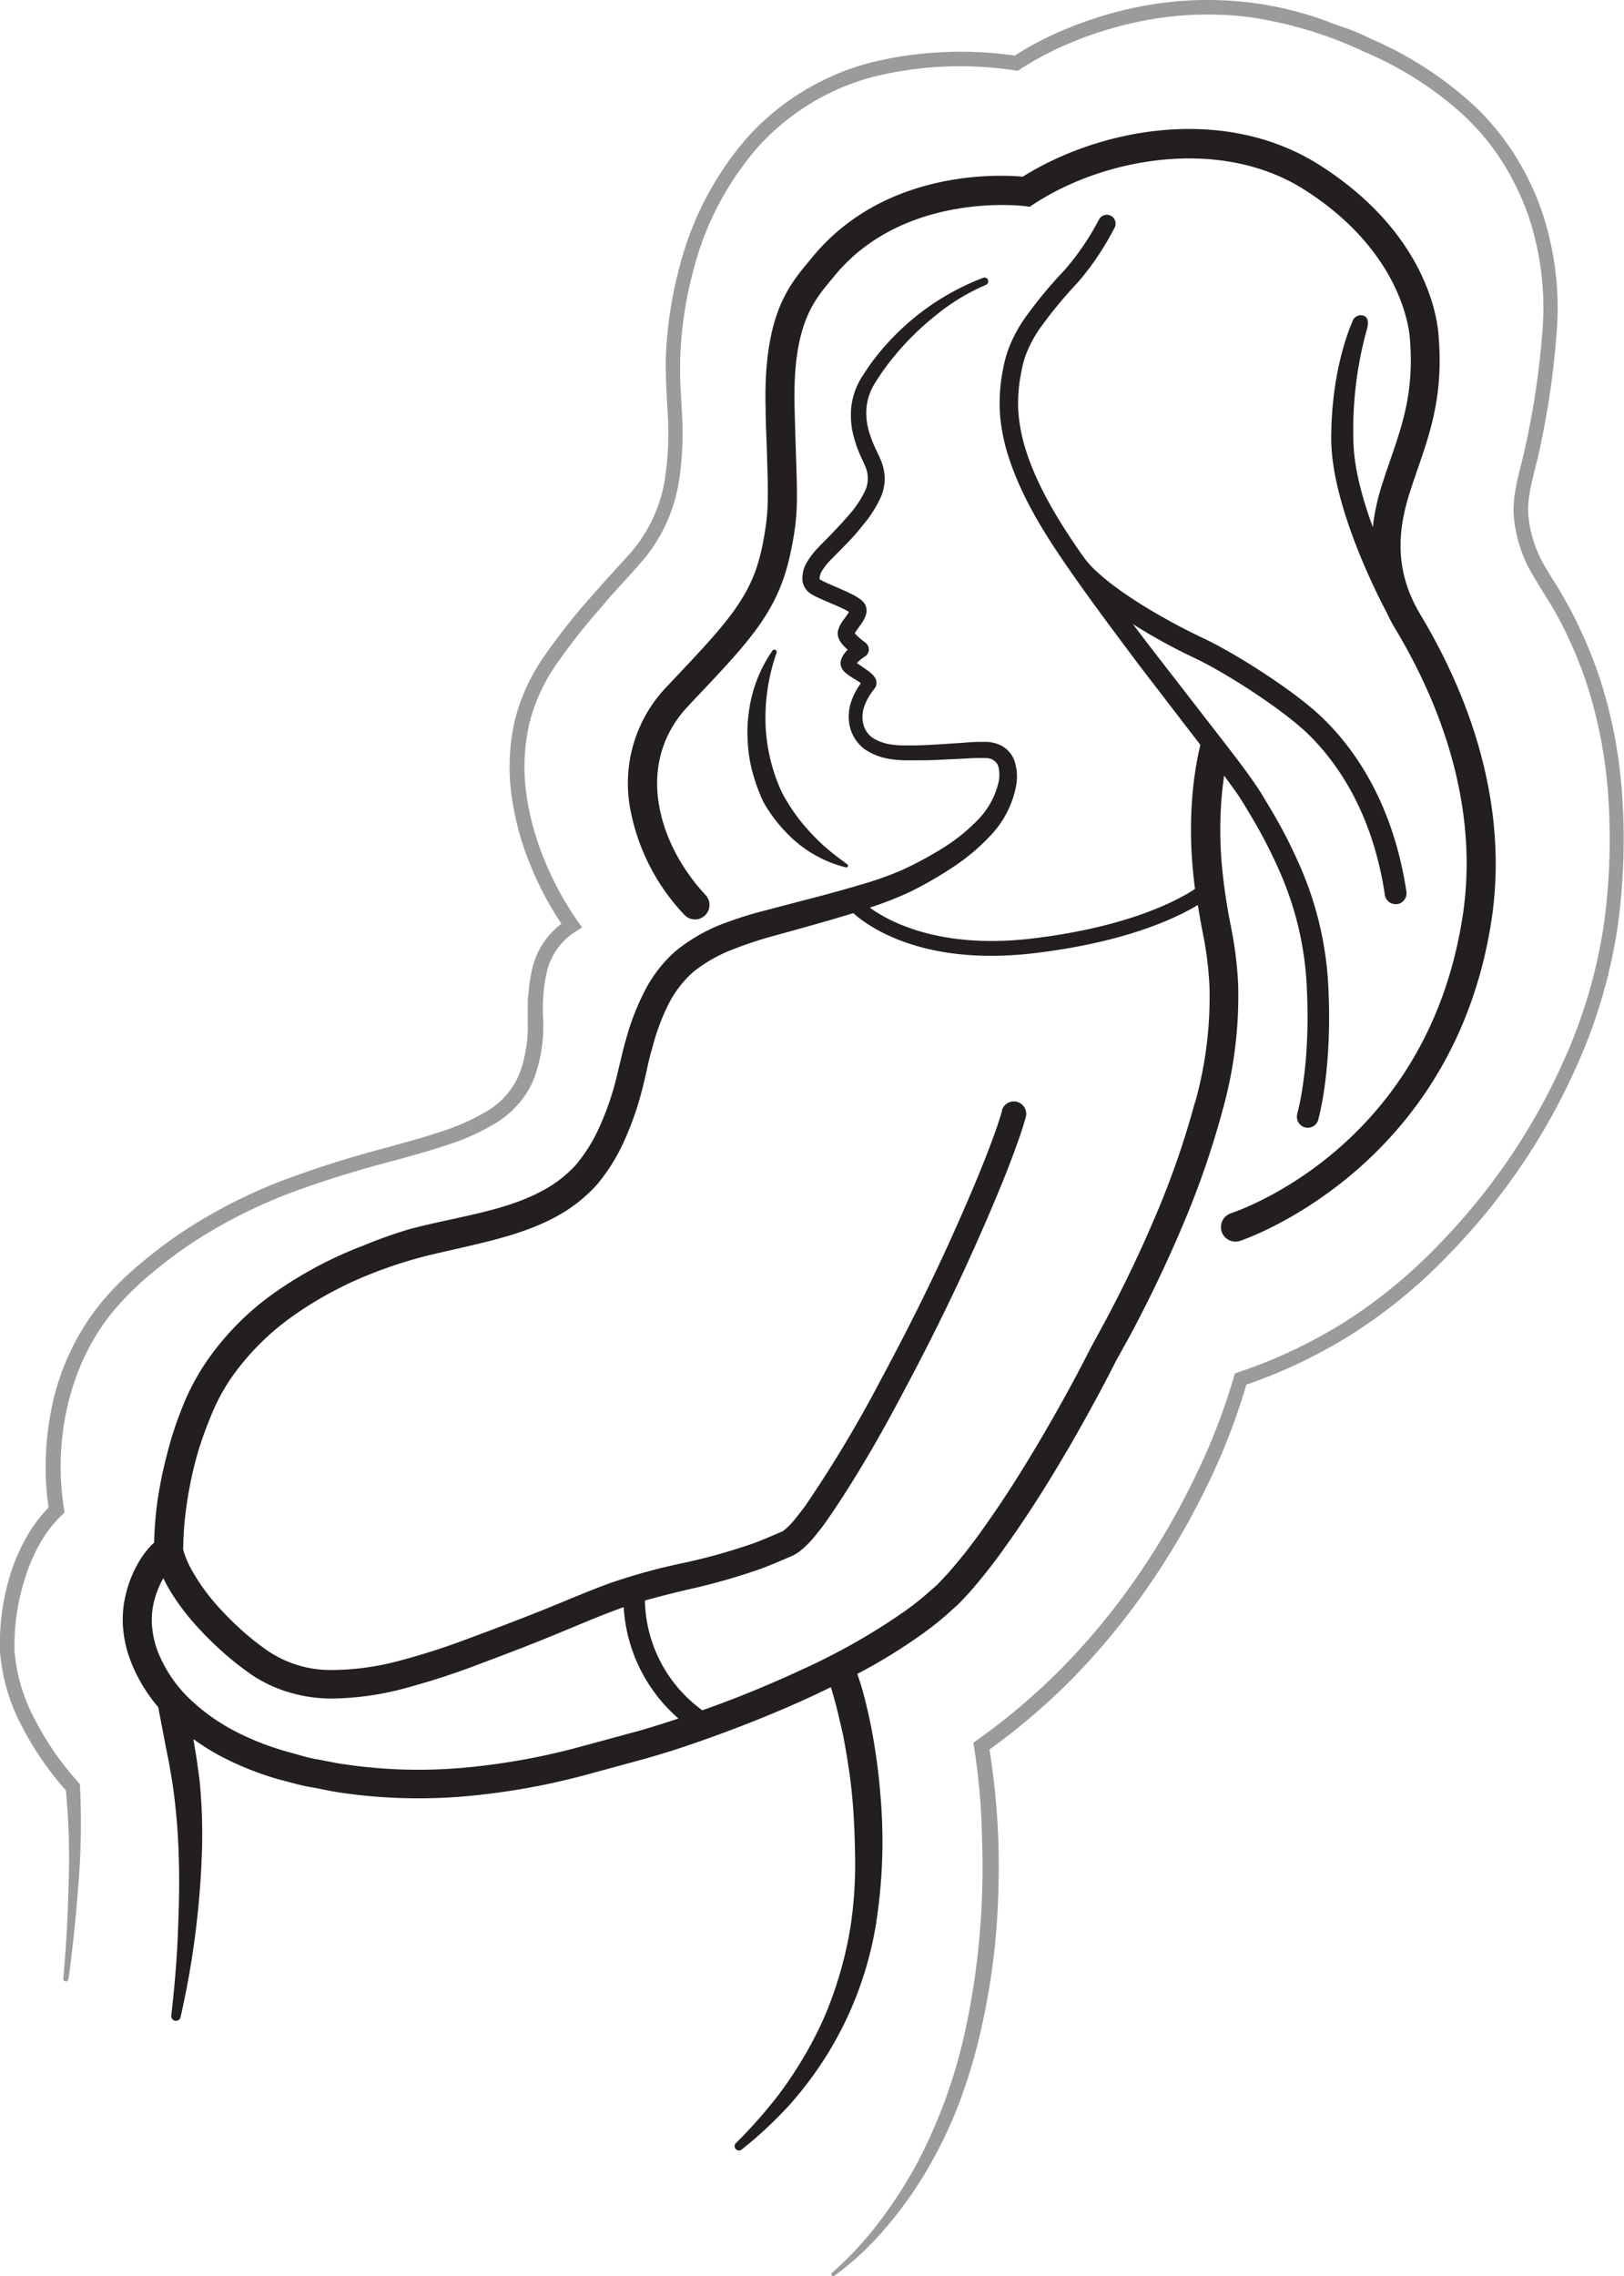 <svg xmlns="http://www.w3.org/2000/svg" viewBox="0 0 223.77 313.46"><defs><style>.cls-1{fill:#231f20;}.cls-2{opacity:0.45;}</style></defs><g id="Layer_2" data-name="Layer 2"><g id="Layer_1-2" data-name="Layer 1"><path class="cls-1" d="M195.65,84.52c-3.94-6.57-2.75-12.58-1.27-17.09q.45-1.37.9-2.67c1.86-5.37,3.61-10.45,2.94-18.54C198,43,196,31.8,181.93,22.8c-13.15-8.42-30.33-5.15-41,1.53-3.64-.32-19.18-.9-29.05,11.15l-.46.56c-2.8,3.36-6.29,7.55-5.92,20.39,0,2,.11,3.66.15,5.13.24,7.48.29,9-.57,13.44-1.38,7.06-4.68,10.55-12.67,19l-.47.5a19.21,19.21,0,0,0-5.15,16.63,28.87,28.87,0,0,0,7.46,14.81,2,2,0,1,0,2.92-2.73c-6.42-6.9-9.89-18-2.32-26l.46-.5C103.59,88,107.37,84,109,75.77c1-4.85.89-6.67.64-14.34-.05-1.46-.1-3.15-.15-5.11-.33-11.33,2.5-14.73,5-17.73l.48-.58c9.57-11.67,26-9.65,26.18-9.63l.73.1.62-.41c9.92-6.46,25.92-9.19,37.3-1.9,12.84,8.21,14.3,18.42,14.46,20.38.6,7.26-.94,11.73-2.73,16.9-.3.9-.62,1.8-.92,2.74a30.76,30.76,0,0,0-1.45,6.4c-1.44-3.91-2.68-8.38-2.68-12.2a51.51,51.51,0,0,1,1.88-15.09c.25-.93.14-1.6-.48-1.83a1.22,1.22,0,0,0-1.54.84c-.1.26-2.91,6.31-2.91,16.08s7.3,23.33,7.6,23.88l0,0a21.93,21.93,0,0,0,1.2,2.29c8,13.32,11.24,27,9.32,39.53-4.86,31.85-30.81,40.6-31.91,41a2,2,0,0,0,.61,3.91,2.11,2.11,0,0,0,.61-.1c.3-.09,29.4-9.81,34.65-44.16,2.06-13.48-1.35-28.07-9.86-42.2"/><path class="cls-1" d="M170.62,135.9a52.76,52.76,0,0,0-1.06-8.53,80.62,80.62,0,0,1-1.18-8,54.83,54.83,0,0,1-.16-8c.07-1.33.19-2.65.38-4,0-.18.05-.36.08-.54.51.69,1,1.38,1.5,2.07s.78,1.16,1.15,1.73l1.11,1.86a67,67,0,0,1,3.9,7.58,44.22,44.22,0,0,1,3.74,16.35A75.81,75.81,0,0,1,180,145q-.15,2.13-.45,4.23a35.36,35.36,0,0,1-.78,4.07v.06h0a1.5,1.5,0,1,0,2.9.75,42.82,42.82,0,0,0,.85-4.48c.2-1.47.35-3,.45-4.43a79.41,79.41,0,0,0,.08-8.86A47,47,0,0,0,179,119a68.93,68.93,0,0,0-4.09-7.87l-1.13-1.88c-.42-.65-.84-1.29-1.27-1.89-.85-1.21-1.73-2.38-2.61-3.54L159.19,90q-1.55-2-3.09-4.05a77.47,77.47,0,0,0,8.45,4.65c4.43,2.09,12,7,15.54,10.35,3.93,3.78,9,10.71,10.73,22.3a1.49,1.49,0,0,0,1.48,1.27h.23a1.52,1.52,0,0,0,1.26-1.71c-1.87-12.42-7.35-19.91-11.62-24-3.72-3.58-11.7-8.7-16.34-10.9-1.89-.89-3.6-1.78-5.14-2.64-6.44-3.6-8.86-5.91-9.68-6.65a11.88,11.88,0,0,1-1.39-1.49l-.73-1c-3.26-4.71-6.26-9.64-7.8-15a24.62,24.62,0,0,1-.74-4,20.53,20.53,0,0,1,.08-4.07c.08-.69.2-1.37.34-2.06A14.94,14.94,0,0,1,141.3,49a17.09,17.09,0,0,1,1.86-3.6,61.31,61.31,0,0,1,5.42-6.58,38.74,38.74,0,0,0,5-7.46,1.21,1.21,0,1,0-2.15-1.13l0,0a35.87,35.87,0,0,1-4.71,6.93A61,61,0,0,0,141.08,44a19.53,19.53,0,0,0-2.14,4.11,16.68,16.68,0,0,0-.64,2.27c-.15.73-.29,1.48-.38,2.24a23.65,23.65,0,0,0-.12,4.61,27.32,27.32,0,0,0,.81,4.51c1.67,5.85,4.81,11,8.1,15.8S153.51,87,157,91.66l8.4,10.93c-.35,1.42-.62,3-.8,4.25-.2,1.44-.33,2.87-.41,4.3a58.29,58.29,0,0,0,.17,8.57c.08.91.18,1.82.3,2.72-2.18,1.44-9,5.24-22.51,6.83-12.65,1.49-19.68-2.35-22.31-4.26a46.71,46.71,0,0,0,5.72-2.25,53.83,53.83,0,0,0,5.83-3.38,28,28,0,0,0,5.25-4.47,13.47,13.47,0,0,0,3.3-6.35,6.91,6.91,0,0,0-.22-3.94,3.89,3.89,0,0,0-1.51-1.78,4.85,4.85,0,0,0-2.05-.65,26.93,26.93,0,0,0-3.47.12l-3.26.21c-1.08.07-2.16.12-3.23.15l-1.61,0a10.6,10.6,0,0,1-1.5-.09,6.61,6.61,0,0,1-2.68-.85,3.23,3.23,0,0,1-1.46-2,4.43,4.43,0,0,1,.21-2.63,7.8,7.8,0,0,1,.65-1.29c.14-.21.26-.42.42-.62l.23-.3.1-.13a1.12,1.12,0,0,0,.19-.46,1.3,1.3,0,0,0-.11-.82,2.22,2.22,0,0,0-.47-.62c-.14-.13-.27-.23-.39-.33s-.49-.36-.72-.52-.7-.47-1-.68l.06-.06a6.31,6.31,0,0,1,1.09-.87l.18-.15a1.13,1.13,0,0,0,0-1.59l-.2-.19a8.36,8.36,0,0,1-1.35-1.17.42.42,0,0,1-.06-.08,2.45,2.45,0,0,1,.22-.35l.61-.85a5.36,5.36,0,0,0,.66-1.2,2,2,0,0,0,.06-1.24,1.74,1.74,0,0,0-.39-.68,2.36,2.36,0,0,0-.35-.32,8.24,8.24,0,0,0-1.08-.67c-1.34-.68-2.66-1.18-3.87-1.75a5.69,5.69,0,0,1-.71-.38s0,0,0-.09a2.18,2.18,0,0,1,.42-1.19,8.73,8.73,0,0,1,1.15-1.42l1.48-1.5c1-1,2-2.07,2.88-3.2a16.79,16.79,0,0,0,2.46-3.8,6.53,6.53,0,0,0,.58-2.46,6.65,6.65,0,0,0-.44-2.5c-.29-.77-.63-1.39-.9-2a15.19,15.19,0,0,1-.71-1.82,9.11,9.11,0,0,1-.45-3.71,7.84,7.84,0,0,1,1.27-3.49,31.09,31.09,0,0,1,2.36-3.3,38,38,0,0,1,5.83-5.79,28.56,28.56,0,0,1,7-4.27h0a.52.52,0,0,0,.28-.66.51.51,0,0,0-.66-.31,34.21,34.21,0,0,0-13.9,9.81A29.23,29.23,0,0,0,119,51.55a9.9,9.9,0,0,0-1.68,4.3,11.45,11.45,0,0,0,.4,4.6,17.11,17.11,0,0,0,.76,2.12c.29.68.62,1.3.82,1.85a4.05,4.05,0,0,1-.12,3.22,14.59,14.59,0,0,1-2.14,3.21c-.86,1-1.8,2-2.77,3l-1.48,1.5a11.59,11.59,0,0,0-1.47,1.86,4.37,4.37,0,0,0-.75,2.76,2.51,2.51,0,0,0,1,1.7,6.48,6.48,0,0,0,1.13.63c1.33.62,2.64,1.11,3.8,1.7l.48.27a4.23,4.23,0,0,1-.23.37l-.62.86a4.07,4.07,0,0,0-.66,1.36,1.78,1.78,0,0,0,0,.76,2.37,2.37,0,0,0,.2.54,3.54,3.54,0,0,0,.45.64,9,9,0,0,0,.69.69c-.09.09-.17.16-.26.26a3.38,3.38,0,0,0-.65,1.09,2.1,2.1,0,0,0-.08.57,1.51,1.51,0,0,0,.19.66,2.29,2.29,0,0,0,.48.59,12.13,12.13,0,0,0,1.49,1c.22.14.44.28.63.42h0l-.41.63a9.26,9.26,0,0,0-.81,1.64,6.29,6.29,0,0,0-.27,3.8,5.4,5.4,0,0,0,2.25,3.19,8.77,8.77,0,0,0,3.49,1.23,17.16,17.16,0,0,0,1.76.14h1.66c1.11,0,2.22,0,3.31-.08l3.28-.15a30.3,30.3,0,0,1,3.08-.07,1.74,1.74,0,0,1,1.58,1.05,4.72,4.72,0,0,1,0,2.51,10.94,10.94,0,0,1-2.85,5,25.06,25.06,0,0,1-4.82,3.86,50.92,50.92,0,0,1-5.58,3,46.86,46.86,0,0,1-6,2.1c-4.12,1.24-8.36,2.26-12.6,3.4a52.67,52.67,0,0,0-6.5,2.06,23.94,23.94,0,0,0-6.07,3.58,18.52,18.52,0,0,0-4.38,5.72,33.18,33.18,0,0,0-2.47,6.45c-.34,1.09-.57,2.19-.84,3.28s-.47,2.07-.76,3.08a38.56,38.56,0,0,1-2.13,5.86,21.87,21.87,0,0,1-3.18,5.07,17,17,0,0,1-4.63,3.57c-3.53,1.92-7.67,2.87-11.91,3.8-2.12.46-4.29.92-6.47,1.51A65.16,65.16,0,0,0,50,171.57a55.36,55.36,0,0,0-12,6.35,37.64,37.64,0,0,0-9.67,9.78,31.82,31.82,0,0,0-3.23,6.17A49.36,49.36,0,0,0,23,200.34,58.16,58.16,0,0,0,21.66,207a48.85,48.85,0,0,0-.42,5.45,9.83,9.83,0,0,0-1.09,1.17,14,14,0,0,0-1.31,2,16.5,16.5,0,0,0-1.61,4.42,14.4,14.4,0,0,0-.21,4.77,16.5,16.5,0,0,0,1.21,4.52,22.2,22.2,0,0,0,3.57,5.78l1,5.23.53,2.66.43,2.57a85.6,85.6,0,0,1,.88,10.55c.11,3.55,0,7.12-.15,10.7S24,274,23.6,277.58v0a.65.65,0,0,0,1.28.22,119.94,119.94,0,0,0,2.9-21.64,75.83,75.83,0,0,0-.29-11.06l-.38-2.77-.44-2.67,0-.13a32.83,32.83,0,0,0,3.9,2.42,42,42,0,0,0,8.09,3.18c1.38.34,2.75.77,4.15,1s2.79.58,4.2.77a74,74,0,0,0,17,.5,97.06,97.06,0,0,0,16.65-2.94l8-2.18c2.75-.76,5.4-1.63,8-2.54,5.27-1.86,10.47-3.92,15.56-6.29l2.27-1.09c.24.8.48,1.64.69,2.45.36,1.39.68,2.8,1,4.22.54,2.84,1,5.71,1.26,8.6s.36,5.8.39,8.7a57.44,57.44,0,0,1-.58,8.62,52.41,52.41,0,0,1-2,8.39,46.26,46.26,0,0,1-3.37,7.95,55.5,55.5,0,0,1-4.69,7.33,68,68,0,0,1-5.82,6.57h0a.58.58,0,0,0,0,.77.57.57,0,0,0,.81.09,55.76,55.76,0,0,0,6.61-6.16,50.48,50.48,0,0,0,5.42-7.31,49.21,49.21,0,0,0,6.41-17.09,73.1,73.1,0,0,0,.7-18.2,83,83,0,0,0-1.2-9c-.29-1.5-.62-3-1-4.47-.28-1.1-.6-2.18-1-3.28a75,75,0,0,0,8.85-5.43,41.11,41.11,0,0,0,3.4-2.67c.55-.49,1.1-1,1.63-1.45l1.53-1.62a76.28,76.28,0,0,0,5.24-6.7c3.27-4.57,6.21-9.33,9-14.15q2.08-3.63,4.05-7.32c.65-1.22,1.31-2.49,1.92-3.71l2-3.61c2.63-4.93,5.07-10,7.23-15.13a120.34,120.34,0,0,0,5.51-15.93,58.2,58.2,0,0,0,2.13-17M117.75,87.08h0M119,93.64h0c0-.06,0,0,0,0M87.62,238.49l-8,2.17a93,93,0,0,1-16,2.82A69.7,69.7,0,0,1,47.58,243c-1.33-.17-2.64-.49-4-.72s-2.59-.67-3.89-1a37.71,37.71,0,0,1-7.32-2.86A27.3,27.3,0,0,1,26.16,234a18.48,18.48,0,0,1-4.24-6.11,12.58,12.58,0,0,1-.92-3.46,10.44,10.44,0,0,1,.14-3.48,12.74,12.74,0,0,1,1.22-3.34l.15-.25c.31.63.64,1.25,1,1.85a32.5,32.5,0,0,0,3.27,4.39,47,47,0,0,0,3.79,3.81,41.43,41.43,0,0,0,4.26,3.35A19,19,0,0,0,40,233.12a20.32,20.32,0,0,0,5.59.81,40.18,40.18,0,0,0,10.65-1.54,102.27,102.27,0,0,0,9.94-3.26c3.22-1.2,6.44-2.43,9.63-3.73s6.35-2.68,9.46-3.82c.22-.09.44-.15.67-.23a22,22,0,0,0,7.55,15.33c-2,.65-3.91,1.27-5.85,1.81m77-86.64a117.86,117.86,0,0,1-5.33,15.4c-2.11,5-4.5,10-7.07,14.79l-2,3.68c-.63,1.25-1.25,2.44-1.89,3.65q-1.94,3.63-4,7.2c-2.75,4.74-5.63,9.4-8.8,13.83a72,72,0,0,1-5,6.36l-1.32,1.4c-.47.45-1,.87-1.47,1.3a37.23,37.23,0,0,1-3.11,2.45,88,88,0,0,1-14.09,8c-4.49,2.09-9.11,4-13.79,5.63a19.13,19.13,0,0,1-7.91-15.11c2-.56,4-1.06,6-1.53A86.83,86.83,0,0,0,105,216c.84-.32,1.66-.65,2.46-1l1.2-.51.59-.26a5.53,5.53,0,0,0,.88-.53,13.86,13.86,0,0,0,2.14-2.12c.58-.71,1.13-1.42,1.64-2.14,2-2.88,3.85-5.83,5.61-8.81s3.41-6,5-9c3.24-6.07,6.32-12.23,9.16-18.51,1.42-3.13,2.8-6.29,4.11-9.48q1-2.4,1.9-4.84c.6-1.65,1.18-3.2,1.68-5.07a1.71,1.71,0,0,0-3.29-.9l0,.11c-.4,1.44-1,3.11-1.58,4.66s-1.22,3.16-1.87,4.72c-1.3,3.14-2.68,6.26-4.09,9.36-2.83,6.18-5.9,12.27-9.13,18.27A175.64,175.64,0,0,1,111,207.33c-.48.67-1,1.31-1.49,1.93a10.54,10.54,0,0,1-1.48,1.5c-.14.11-.13.06-.21.14l-.59.25-1.16.5c-.77.33-1.54.64-2.31.92a81.07,81.07,0,0,1-9.66,2.7A82.55,82.55,0,0,0,84,218.05c-3.33,1.22-6.44,2.59-9.6,3.85s-6.35,2.47-9.55,3.65a96.22,96.22,0,0,1-9.58,3.11A36.64,36.64,0,0,1,45.64,230,15.52,15.52,0,0,1,37,227.43a37,37,0,0,1-3.79-3,43.41,43.41,0,0,1-3.44-3.48,27.46,27.46,0,0,1-2.84-3.85,18.19,18.19,0,0,1-1.08-2c-.15-.35-.29-.69-.4-1a4.74,4.74,0,0,1-.15-.5l-.06-.24a45.15,45.15,0,0,1,.43-5.74,54.14,54.14,0,0,1,1.21-6.19,46.59,46.59,0,0,1,2-5.95A27.94,27.94,0,0,1,31.7,190a35,35,0,0,1,8.64-8.74,51.31,51.31,0,0,1,11.08-5.94,61.28,61.28,0,0,1,6-2c2-.56,4.14-1,6.27-1.5,4.26-1,8.75-2,12.92-4.25a20.89,20.89,0,0,0,5.66-4.44,25.51,25.51,0,0,0,3.74-6,42.44,42.44,0,0,0,2.31-6.45c.3-1.09.56-2.22.79-3.28s.46-2.07.77-3.07A29.79,29.79,0,0,1,92,138.52a15,15,0,0,1,3.5-4.64,20.1,20.1,0,0,1,5.16-3,52.5,52.5,0,0,1,6-2c3.61-1,7.27-2,10.92-3.12,1.5,1.36,7.33,5.88,19,5.88a49.58,49.58,0,0,0,5.87-.36c12.62-1.49,19.6-4.83,22.6-6.64.19,1.18.39,2.35.61,3.49a48.69,48.69,0,0,1,1,7.93,53.94,53.94,0,0,1-2,15.82"/><path class="cls-1" d="M107,89.89a.32.32,0,0,0-.56-.29,19.14,19.14,0,0,0-3.25,8.4,20.23,20.23,0,0,0-.13,4.6,19.56,19.56,0,0,0,.86,4.55,20.76,20.76,0,0,0,.78,2.17,7.22,7.22,0,0,0,.49,1.11c.19.35.39.69.59,1a20.72,20.72,0,0,0,2.92,3.6,16.86,16.86,0,0,0,7.86,4.43.23.23,0,0,0,.23-.08.22.22,0,0,0,0-.31h0c-1.19-.87-2.32-1.73-3.37-2.67a29,29,0,0,1-2.85-3,24.85,24.85,0,0,1-2.34-3.38,10.27,10.27,0,0,1-.87-1.76,18,18,0,0,1-.72-1.93,24.42,24.42,0,0,1-1.16-8.12A27.08,27.08,0,0,1,107,89.92Z"/><g class="cls-2"><path class="cls-1" d="M8.73,272.5c.38-4.38.63-8.78.73-13.17a98.1,98.1,0,0,0-.41-13.08l.27.59a42.53,42.53,0,0,1-6.2-8.9A26.23,26.23,0,0,1,0,227.46a32.38,32.38,0,0,1,1.48-10.81,26.11,26.11,0,0,1,2.2-5,19,19,0,0,1,3.45-4.45l-.34,1a36.33,36.33,0,0,1-.46-7.69,39.72,39.72,0,0,1,1-7.6,33.53,33.53,0,0,1,6.77-13.7,41.85,41.85,0,0,1,5.46-5.36,62.53,62.53,0,0,1,6.1-4.53,71.17,71.17,0,0,1,13.52-6.83,149,149,0,0,1,14.36-4.51c2.4-.67,4.8-1.32,7.13-2.1a29.65,29.65,0,0,0,6.58-2.94,10.67,10.67,0,0,0,4.36-5.15,18.78,18.78,0,0,0,1.11-7l0-1.86v-1a8.21,8.21,0,0,1,.09-1,22.07,22.07,0,0,1,.61-3.85,11.08,11.08,0,0,1,1.77-3.68,11.75,11.75,0,0,1,3-2.77l-.26,1.44a45.14,45.14,0,0,1-4.83-8.89,38.69,38.69,0,0,1-2.63-9.77,28.83,28.83,0,0,1,.46-10.18A27,27,0,0,1,75.25,90a86.06,86.06,0,0,1,6.21-7.83c1.09-1.25,2.2-2.48,3.31-3.7l1.67-1.83a21.62,21.62,0,0,0,1.5-1.82,20.49,20.49,0,0,0,3.64-8.61,42.74,42.74,0,0,0,.4-9.62c-.08-1.64-.19-3.29-.23-5s0-3.36.16-5a55.48,55.48,0,0,1,1.74-9.9A43.47,43.47,0,0,1,103,18.91,34.66,34.66,0,0,1,120.16,8.57a52.12,52.12,0,0,1,20-.86l-.71.18a45.23,45.23,0,0,1,7.68-4,52.69,52.69,0,0,1,8.19-2.61A48.62,48.62,0,0,1,172.46.38a46.65,46.65,0,0,1,8.41,1.87c1.38.4,2.69,1,4,1.42s2.66,1,3.95,1.64a50.45,50.45,0,0,1,14.39,9.32,35.76,35.76,0,0,1,5.5,6.7,38.53,38.53,0,0,1,3.75,7.79,41.92,41.92,0,0,1,2,17.05A115.73,115.73,0,0,1,211.9,63c-.67,2.83-1.51,5.39-1.31,8a17.14,17.14,0,0,0,2.56,7.48c.67,1.15,1.5,2.37,2.19,3.6s1.41,2.49,2,3.78a60.16,60.16,0,0,1,3.23,8,66.49,66.49,0,0,1,2.06,8.32c.21,1.42.48,2.82.6,4.24l.23,2.13.13,2.14a88.29,88.29,0,0,1-.7,17,73.29,73.29,0,0,1-4.51,16.48,88.93,88.93,0,0,1-18.57,28.42,72,72,0,0,1-13.14,10.91,70.77,70.77,0,0,1-15.43,7.37l.65-.71A88.44,88.44,0,0,1,166.14,205a104.51,104.51,0,0,1-8.06,13.69A96.46,96.46,0,0,1,147.94,231a90.25,90.25,0,0,1-12.11,10.31l.4-1a101.08,101.08,0,0,1,1.34,19.86,96.7,96.7,0,0,1-2.48,19.74,77.63,77.63,0,0,1-2.86,9.55,60.7,60.7,0,0,1-4.27,9,53.88,53.88,0,0,1-5.74,8.15,40,40,0,0,1-7.25,6.81.27.27,0,0,1-.37-.06.25.25,0,0,1,.05-.35v0a46.68,46.68,0,0,0,6.61-7.15,61.15,61.15,0,0,0,5.24-8.19,71.75,71.75,0,0,0,6.55-18.24,104.77,104.77,0,0,0,2.29-19.34c.11-3.25,0-6.51-.12-9.76a90.72,90.72,0,0,0-1-9.67l-.1-.64.51-.37a88.05,88.05,0,0,0,11.83-10.07,94.2,94.2,0,0,0,9.93-12,100.87,100.87,0,0,0,7.9-13.42A86,86,0,0,0,170,189.68l.15-.53.51-.17a68.7,68.7,0,0,0,15-7.15,70.51,70.51,0,0,0,12.78-10.62,87.1,87.1,0,0,0,18.16-27.77,71.44,71.44,0,0,0,4.38-16,86.48,86.48,0,0,0,.69-16.64l-.13-2.08-.22-2.07c-.12-1.38-.39-2.75-.59-4.12a65.85,65.85,0,0,0-2-8.06,58.12,58.12,0,0,0-3.12-7.67c-.61-1.25-1.27-2.46-2-3.66s-1.45-2.32-2.2-3.6a19,19,0,0,1-2.82-8.37c-.24-3,.74-6,1.35-8.58A114.75,114.75,0,0,0,212.5,46a40.11,40.11,0,0,0-1.89-16.25,37.27,37.27,0,0,0-3.56-7.39,33.87,33.87,0,0,0-5.19-6.32A48.17,48.17,0,0,0,188,7.14a56.09,56.09,0,0,0-15.82-4.78,46.59,46.59,0,0,0-16.43.88,51.18,51.18,0,0,0-7.88,2.51,44,44,0,0,0-7.29,3.77l-.33.23-.37-.05a50.17,50.17,0,0,0-19.24.8,32.57,32.57,0,0,0-16.2,9.75,41.37,41.37,0,0,0-8.89,16.94,52.36,52.36,0,0,0-1.67,9.54,45.85,45.85,0,0,0-.16,4.83c0,1.62.15,3.26.22,4.91a43.83,43.83,0,0,1-.43,10.08,22.46,22.46,0,0,1-4,9.44c-.5.69-1.07,1.35-1.64,2L86.25,79.8C85.14,81,84,82.23,83,83.46a86.27,86.27,0,0,0-6.07,7.65,24.83,24.83,0,0,0-4,8.56,26.89,26.89,0,0,0-.43,9.47A37,37,0,0,0,75,118.4a43.3,43.3,0,0,0,4.58,8.45l.62.87-.88.57a9,9,0,0,0-3.91,5.31,19.74,19.74,0,0,0-.55,3.54,26.8,26.8,0,0,0,0,3.62,21.06,21.06,0,0,1-1.25,7.71,12.21,12.21,0,0,1-2.09,3.47,13.67,13.67,0,0,1-3,2.61,31.4,31.4,0,0,1-7,3.17c-2.4.8-4.82,1.46-7.23,2.13A146.63,146.63,0,0,0,40,164.3a69.57,69.57,0,0,0-13.15,6.63,61.5,61.5,0,0,0-5.91,4.39,40.47,40.47,0,0,0-5.2,5.1c-6.23,7.43-8.43,17.86-6.93,27.32l.09.57-.42.4a17,17,0,0,0-3,3.91,23.52,23.52,0,0,0-2,4.65A30.26,30.26,0,0,0,2,227.35,24.06,24.06,0,0,0,4.9,237a40.58,40.58,0,0,0,5.87,8.44h0l.25.29,0,.3a100.62,100.62,0,0,1-.21,13.35q-.48,6.62-1.37,13.18a.38.38,0,0,1-.42.32.37.37,0,0,1-.31-.4Z"/></g></g></g></svg>